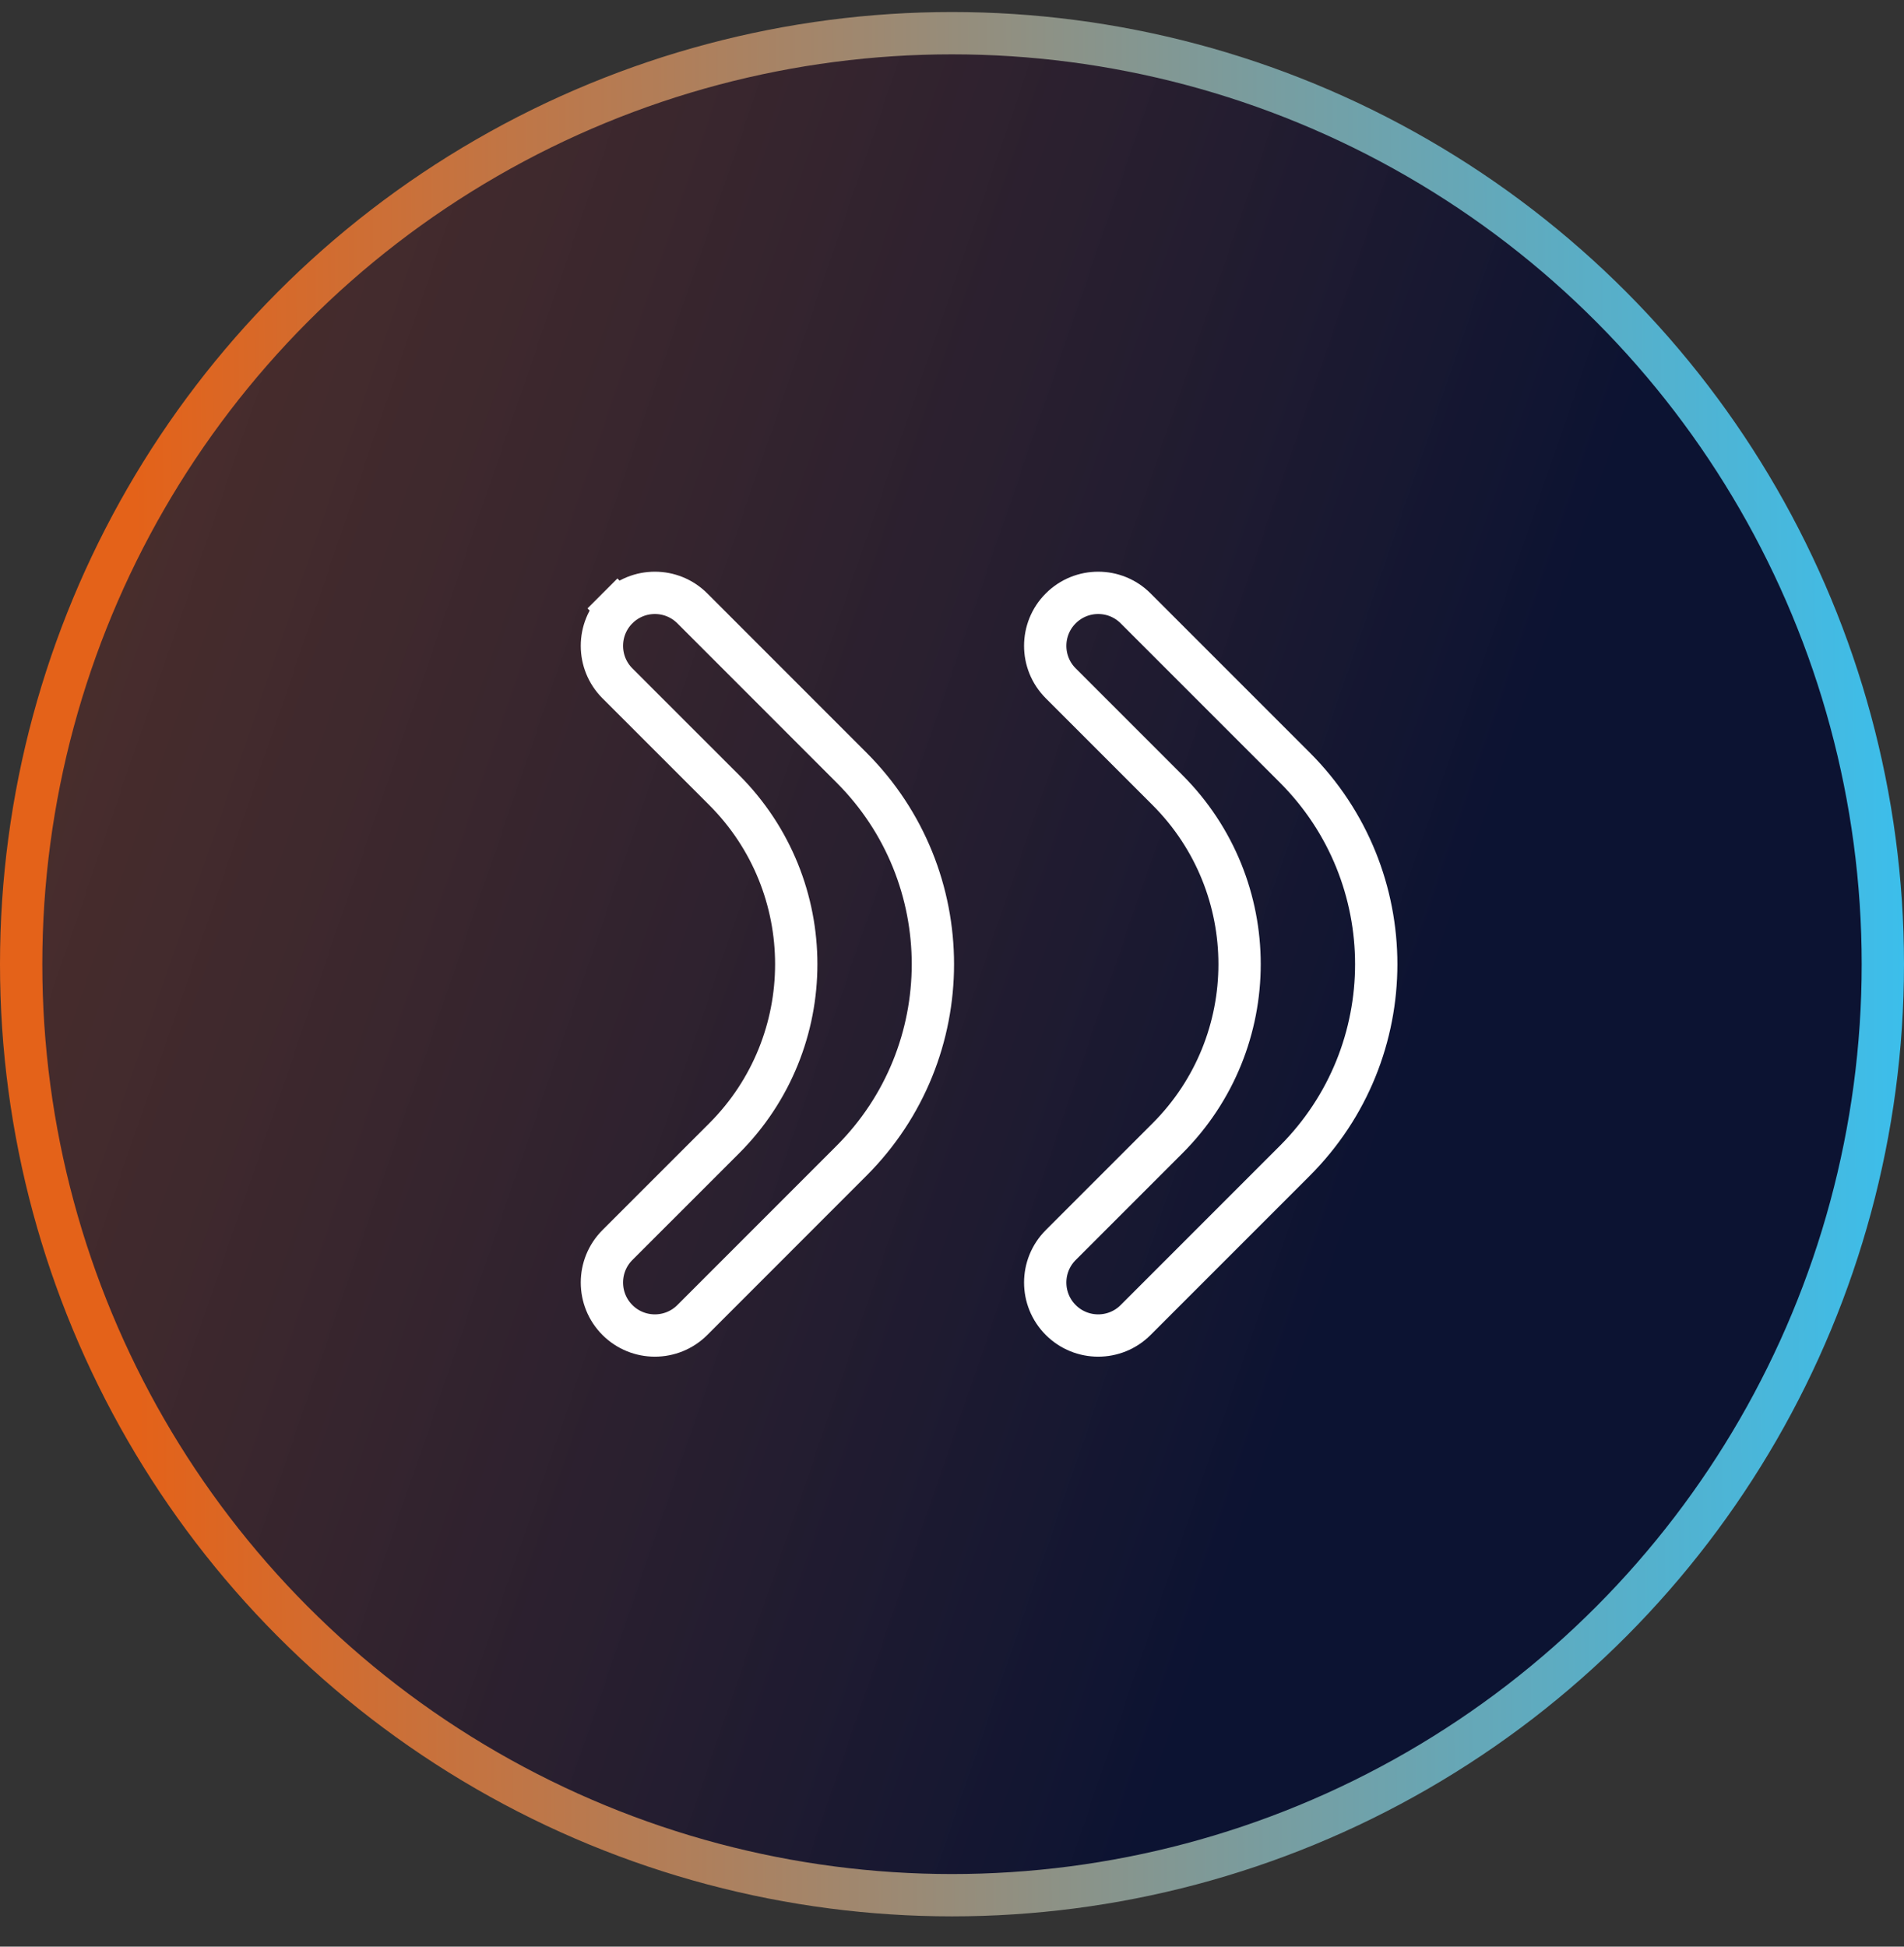 <svg width="45" height="46" viewBox="0 0 45 46" fill="none" xmlns="http://www.w3.org/2000/svg">
<rect x="0" y="0" width="45" height="46" fill="#333333" stroke="none"/>
<circle cx="22.5" cy="22.784" r="22" fill="url(#paint0_linear_2867_1520)" stroke="url(#paint1_linear_2867_1520)"/>
<path d="M14.592 16.147C14.104 15.658 14.104 14.865 14.592 14.376L14.239 14.023L14.592 14.376C15.081 13.887 15.874 13.887 16.363 14.376L20.124 18.138C22.69 20.704 22.69 24.864 20.124 27.43L16.363 31.192C15.874 31.681 15.081 31.681 14.592 31.192C14.104 30.703 14.104 29.91 14.592 29.421L17.115 26.899C19.387 24.626 19.387 20.942 17.115 18.669L14.592 16.147Z" stroke="white"/>
<path d="M25.07 16.147C24.581 15.658 24.581 14.865 25.07 14.376C25.559 13.887 26.352 13.887 26.84 14.376L30.602 18.138C33.168 20.704 33.168 24.864 30.602 27.43L26.84 31.192C26.352 31.681 25.559 31.681 25.07 31.192C24.581 30.703 24.581 29.91 25.07 29.421L27.592 26.899C29.865 24.626 29.865 20.942 27.592 18.669L25.07 16.147Z" stroke="white"/>
<defs>
<linearGradient id="paint0_linear_2867_1520" x1="25.101" y1="49.142" x2="-75.801" y2="14.479" gradientUnits="userSpaceOnUse">
<stop stop-color="#0C1332"/>
<stop offset="1" stop-color="#E46219" stop-opacity="0.29"/>
</linearGradient>
<linearGradient id="paint1_linear_2867_1520" x1="3.221" y1="28.693" x2="45.002" y2="28.546" gradientUnits="userSpaceOnUse">
<stop stop-color="#E46219"/>
<stop offset="1" stop-color="#3CBEEB"/>
</linearGradient>
</defs>
</svg>
